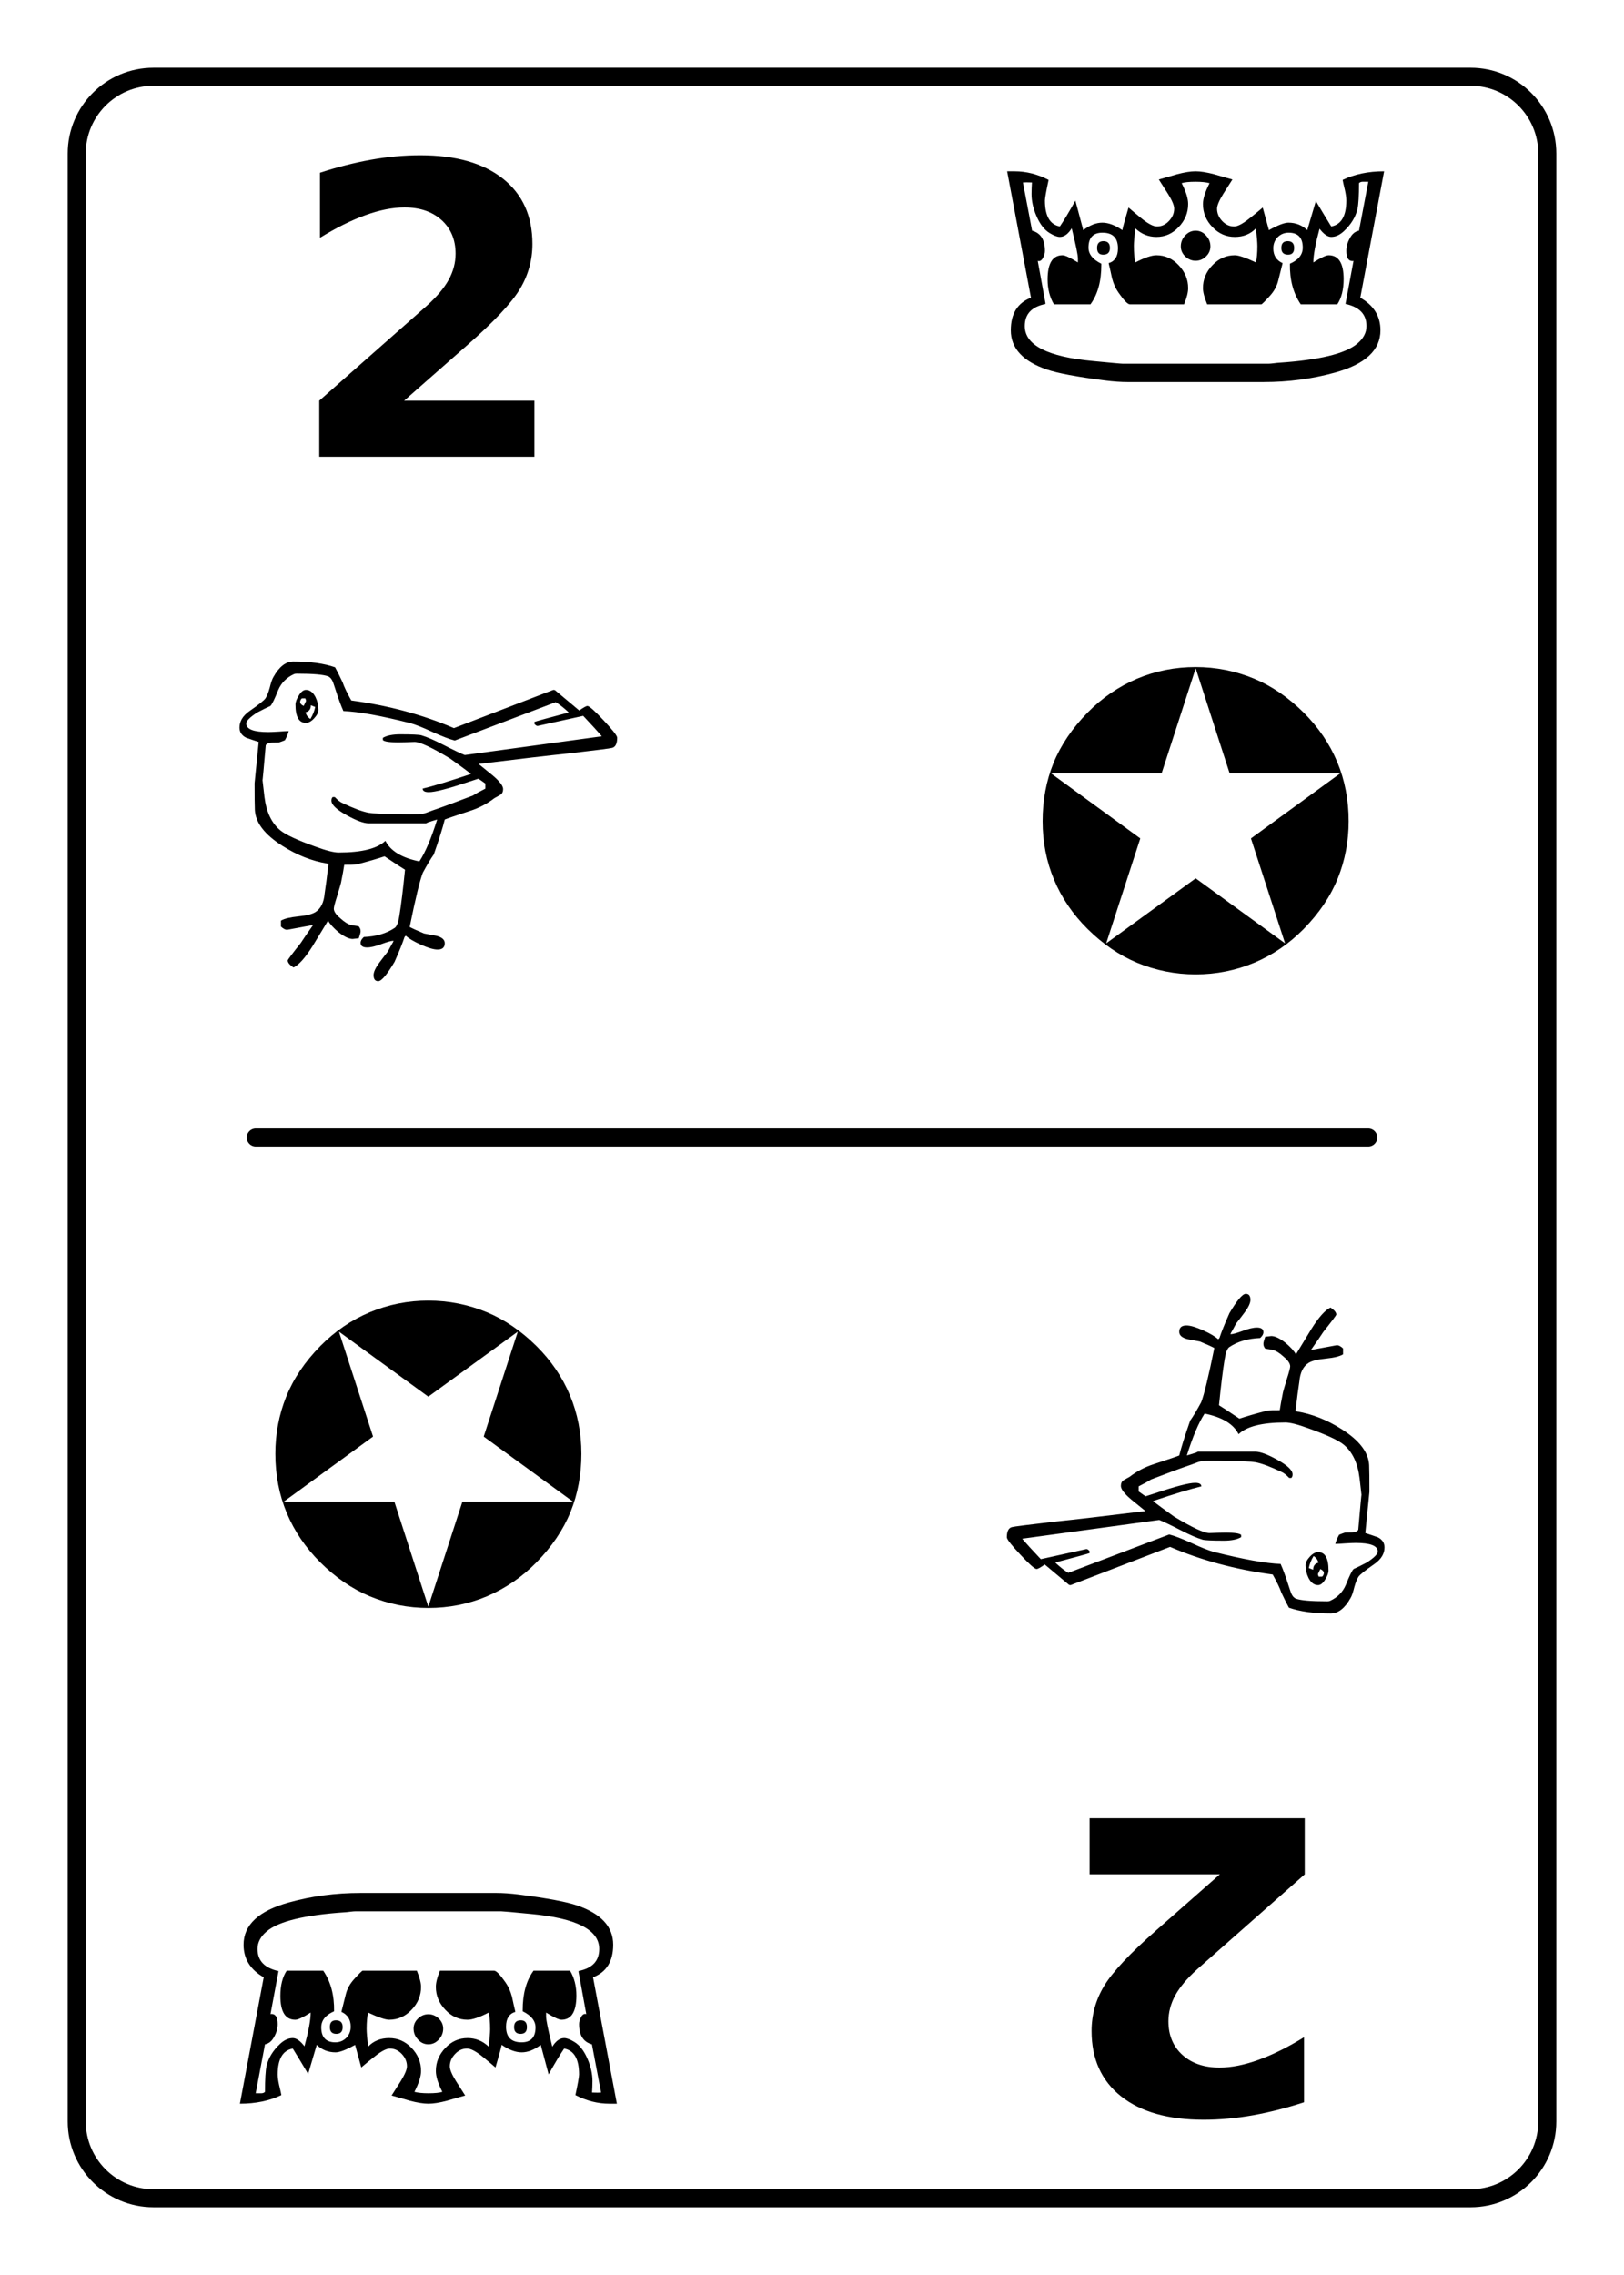 <?xml version="1.0" encoding="UTF-8"?>
<svg xmlns="http://www.w3.org/2000/svg" xmlns:xlink="http://www.w3.org/1999/xlink" width="180pt" height="252pt" viewBox="0 0 180 252" version="1.1">
<defs>
<g>
<symbol overflow="visible" id="glyph0-0">
<path style="stroke:none;" d="M 2.234 7.953 L 2.234 -31.734 L 24.734 -31.734 L 24.734 7.953 Z M 4.766 5.453 L 22.234 5.453 L 22.234 -29.203 L 4.766 -29.203 Z M 4.766 5.453 "/>
</symbol>
<symbol overflow="visible" id="glyph0-1">
<path style="stroke:none;" d="M 12.969 -6.219 L 27.406 -6.219 L 27.406 0 L 3.562 0 L 3.562 -6.219 L 15.531 -16.781 C 16.602 -17.75 17.395 -18.691 17.906 -19.609 C 18.414 -20.535 18.672 -21.5 18.672 -22.5 C 18.672 -24.039 18.156 -25.281 17.125 -26.219 C 16.094 -27.156 14.723 -27.625 13.016 -27.625 C 11.691 -27.625 10.242 -27.336 8.672 -26.766 C 7.109 -26.203 5.43 -25.367 3.641 -24.266 L 3.641 -31.469 C 5.547 -32.094 7.426 -32.57 9.281 -32.906 C 11.145 -33.238 12.973 -33.406 14.766 -33.406 C 18.691 -33.406 21.742 -32.539 23.922 -30.812 C 26.098 -29.082 27.188 -26.672 27.188 -23.578 C 27.188 -21.785 26.723 -20.117 25.797 -18.578 C 24.867 -17.035 22.926 -14.969 19.969 -12.375 Z M 12.969 -6.219 "/>
</symbol>
<symbol overflow="visible" id="glyph1-0">
<path style="stroke:none;" d="M 25.688 8.156 L 1.641 8.156 L 1.641 -33.938 L 25.688 -33.938 Z M 24.047 6.516 L 24.047 -32.297 L 3.281 -32.297 L 3.281 6.516 Z M 21.953 -21.281 C 21.953 -17.383 19.375 -14.395 14.219 -12.312 L 13.531 -6.891 L 11.359 -6.891 L 10.406 -13.969 C 14.938 -14.781 17.203 -16.945 17.203 -20.469 C 17.203 -24.332 13.27 -26.266 5.406 -26.266 L 6.109 -29.656 C 16.672 -29.656 21.953 -26.863 21.953 -21.281 Z M 15.828 0.359 C 15.828 1.422 15.492 2.285 14.828 2.953 C 14.16 3.629 13.289 3.969 12.219 3.969 C 11.32 3.969 10.594 3.656 10.031 3.031 C 9.469 2.414 9.188 1.648 9.188 0.734 C 9.188 -0.316 9.531 -1.164 10.219 -1.812 C 10.906 -2.469 11.781 -2.797 12.844 -2.797 C 13.75 -2.797 14.473 -2.5 15.016 -1.906 C 15.555 -1.312 15.828 -0.555 15.828 0.359 Z M 15.828 0.359 "/>
</symbol>
<symbol overflow="visible" id="glyph1-1">
<path style="stroke:none;" d="M 43.594 -25.094 L 40.953 -11.094 C 42.441 -10.25 43.188 -9.047 43.188 -7.484 C 43.188 -5.285 41.504 -3.723 38.141 -2.797 C 35.617 -2.098 32.988 -1.75 30.25 -1.75 L 15.156 -1.75 C 14.445 -1.75 13.625 -1.805 12.688 -1.922 C 9.539 -2.328 7.379 -2.734 6.203 -3.141 C 3.547 -4.055 2.219 -5.504 2.219 -7.484 C 2.219 -9.316 2.961 -10.52 4.453 -11.094 L 1.812 -25.094 L 2.641 -25.094 C 3.93 -25.094 5.188 -24.773 6.406 -24.141 C 6.133 -22.867 6 -22.109 6 -21.859 C 6 -20.148 6.551 -19.191 7.656 -18.984 C 8.113 -19.66 8.688 -20.613 9.375 -21.844 L 10.25 -18.578 C 10.977 -19.129 11.68 -19.406 12.359 -19.406 C 13.035 -19.406 13.773 -19.129 14.578 -18.578 C 14.703 -19.141 14.93 -19.973 15.266 -21.078 C 15.766 -20.648 16.266 -20.234 16.766 -19.828 C 17.473 -19.266 18.023 -18.984 18.422 -18.984 C 18.93 -18.984 19.375 -19.188 19.75 -19.594 C 20.133 -20 20.328 -20.453 20.328 -20.953 C 20.328 -21.316 20.098 -21.863 19.641 -22.594 C 19.305 -23.125 18.969 -23.656 18.625 -24.188 C 19.301 -24.375 19.973 -24.566 20.641 -24.766 C 21.461 -24.984 22.148 -25.094 22.703 -25.094 C 23.242 -25.094 23.93 -24.984 24.766 -24.766 C 25.43 -24.566 26.102 -24.375 26.781 -24.188 C 26.438 -23.656 26.098 -23.125 25.766 -22.594 C 25.305 -21.844 25.078 -21.297 25.078 -20.953 C 25.078 -20.453 25.266 -20 25.641 -19.594 C 26.023 -19.188 26.469 -18.984 26.969 -18.984 C 27.352 -18.984 27.898 -19.266 28.609 -19.828 C 29.129 -20.234 29.641 -20.648 30.141 -21.078 L 30.828 -18.578 C 31.816 -19.129 32.535 -19.406 32.984 -19.406 C 33.805 -19.406 34.504 -19.129 35.078 -18.578 C 35.285 -19.285 35.602 -20.359 36.031 -21.797 C 36.613 -20.816 37.18 -19.879 37.734 -18.984 C 38.848 -19.191 39.406 -20.148 39.406 -21.859 C 39.406 -22.172 39.352 -22.555 39.25 -23.016 C 39.102 -23.617 39.02 -23.992 39 -24.141 C 40.312 -24.773 41.844 -25.094 43.594 -25.094 Z M 41.844 -23.938 L 41.203 -23.938 C 41.047 -23.938 40.914 -23.883 40.812 -23.781 C 40.812 -22.383 40.754 -21.426 40.641 -20.906 C 40.422 -20.008 39.922 -19.195 39.141 -18.469 C 38.68 -18.039 38.211 -17.828 37.734 -17.828 C 37.336 -17.828 36.906 -18.129 36.438 -18.734 C 35.977 -17.035 35.75 -15.789 35.75 -15 C 36.594 -15.531 37.16 -15.797 37.453 -15.797 C 38.555 -15.797 39.109 -14.914 39.109 -13.156 C 39.109 -12 38.875 -11.066 38.406 -10.359 L 34.359 -10.359 C 33.523 -11.578 33.125 -13.078 33.156 -14.859 C 34.102 -15.273 34.578 -15.867 34.578 -16.641 C 34.578 -17.742 34.055 -18.297 33.016 -18.297 C 32.535 -18.297 32.129 -18.129 31.797 -17.797 C 31.473 -17.461 31.312 -17.051 31.312 -16.562 C 31.312 -15.781 31.656 -15.234 32.344 -14.922 C 32.188 -14.273 32.023 -13.629 31.859 -12.984 C 31.703 -12.348 31.375 -11.766 30.875 -11.234 C 30.344 -10.648 30.047 -10.359 29.984 -10.359 L 23.984 -10.359 C 23.672 -11.129 23.516 -11.727 23.516 -12.156 C 23.516 -13.113 23.863 -13.957 24.562 -14.688 C 25.258 -15.426 26.086 -15.797 27.047 -15.797 C 27.473 -15.797 28.254 -15.531 29.391 -15 C 29.492 -15.469 29.547 -16.07 29.547 -16.812 C 29.547 -17.176 29.492 -17.832 29.391 -18.781 C 28.785 -18.145 28.004 -17.828 27.047 -17.828 C 26.086 -17.828 25.258 -18.191 24.562 -18.922 C 23.863 -19.648 23.516 -20.5 23.516 -21.469 C 23.516 -22.051 23.758 -22.82 24.25 -23.781 C 23.883 -23.883 23.367 -23.938 22.703 -23.938 C 21.973 -23.938 21.457 -23.883 21.156 -23.781 C 21.633 -22.852 21.875 -22.082 21.875 -21.469 C 21.875 -20.5 21.523 -19.648 20.828 -18.922 C 20.141 -18.191 19.316 -17.828 18.359 -17.828 C 17.461 -17.828 16.68 -18.145 16.016 -18.781 C 15.91 -17.832 15.859 -17.191 15.859 -16.859 C 15.859 -16.078 15.91 -15.457 16.016 -15 C 17.047 -15.531 17.828 -15.797 18.359 -15.797 C 19.316 -15.797 20.141 -15.426 20.828 -14.688 C 21.523 -13.957 21.875 -13.113 21.875 -12.156 C 21.875 -11.688 21.723 -11.086 21.422 -10.359 L 15.422 -10.359 C 15.18 -10.359 14.758 -10.789 14.156 -11.656 C 13.844 -12.094 13.602 -12.625 13.438 -13.25 C 13.32 -13.812 13.195 -14.367 13.062 -14.922 C 13.75 -15.129 14.094 -15.676 14.094 -16.562 C 14.094 -17.719 13.52 -18.297 12.375 -18.297 C 11.344 -18.297 10.828 -17.742 10.828 -16.641 C 10.828 -15.922 11.301 -15.328 12.25 -14.859 L 12.25 -14.766 C 12.258 -12.941 11.859 -11.473 11.047 -10.359 L 7 -10.359 C 6.531 -11.148 6.297 -12.066 6.297 -13.109 C 6.297 -14.898 6.848 -15.797 7.953 -15.797 C 8.234 -15.797 8.801 -15.531 9.656 -15 L 9.656 -15.438 C 9.656 -15.832 9.426 -16.945 8.969 -18.781 C 8.57 -18.145 8.133 -17.828 7.656 -17.828 C 7.363 -17.828 6.988 -17.969 6.531 -18.25 C 5.938 -18.602 5.441 -19.242 5.047 -20.172 C 4.691 -21.004 4.516 -21.812 4.516 -22.594 C 4.516 -22.738 4.52 -22.953 4.531 -23.234 C 4.551 -23.516 4.562 -23.723 4.562 -23.859 C 4.039 -23.867 3.867 -23.875 4.047 -23.875 C 3.898 -23.875 3.738 -23.867 3.562 -23.859 L 4.578 -18.516 C 5.523 -18.266 6 -17.52 6 -16.281 C 6 -16.031 5.93 -15.781 5.797 -15.531 C 5.641 -15.219 5.441 -15.098 5.203 -15.172 C 5.773 -12.066 6.062 -10.5 6.062 -10.469 C 6.062 -10.426 6.051 -10.398 6.031 -10.391 C 4.52 -10.086 3.766 -9.273 3.766 -7.953 C 3.766 -5.836 6.289 -4.547 11.344 -4.078 C 13.363 -3.879 14.469 -3.781 14.656 -3.781 L 30.734 -3.781 C 30.891 -3.781 31.094 -3.797 31.344 -3.828 C 31.664 -3.867 31.867 -3.891 31.953 -3.891 C 36.398 -4.191 39.281 -4.891 40.594 -5.984 C 41.289 -6.555 41.641 -7.211 41.641 -7.953 C 41.641 -9.254 40.863 -10.07 39.312 -10.406 L 40.203 -15.172 C 40.148 -15.16 40.113 -15.156 40.094 -15.156 C 39.633 -15.156 39.406 -15.531 39.406 -16.281 C 39.406 -16.75 39.531 -17.207 39.781 -17.656 C 40.039 -18.156 40.383 -18.441 40.812 -18.516 Z M 33.625 -16.609 C 33.625 -16.109 33.398 -15.859 32.953 -15.859 C 32.453 -15.859 32.203 -16.109 32.203 -16.609 C 32.203 -17.109 32.438 -17.359 32.906 -17.359 C 33.383 -17.359 33.625 -17.109 33.625 -16.609 Z M 24.344 -16.781 C 24.344 -16.344 24.176 -15.969 23.844 -15.656 C 23.52 -15.344 23.141 -15.188 22.703 -15.188 C 22.273 -15.188 21.895 -15.344 21.562 -15.656 C 21.227 -15.977 21.062 -16.352 21.062 -16.781 C 21.062 -17.238 21.223 -17.641 21.547 -17.984 C 21.867 -18.336 22.254 -18.516 22.703 -18.516 C 23.16 -18.516 23.547 -18.336 23.859 -17.984 C 24.18 -17.641 24.344 -17.238 24.344 -16.781 Z M 13.203 -16.609 C 13.203 -16.109 12.953 -15.859 12.453 -15.859 C 12.004 -15.859 11.781 -16.109 11.781 -16.609 C 11.781 -17.109 12.016 -17.359 12.484 -17.359 C 12.961 -17.359 13.203 -17.109 13.203 -16.609 Z M 13.203 -16.609 "/>
</symbol>
<symbol overflow="visible" id="glyph1-2">
<path style="stroke:none;" d="M 43.672 -19.047 C 43.672 -18.398 43.488 -18.023 43.125 -17.922 C 42.906 -17.859 41.316 -17.656 38.359 -17.312 C 36.117 -17.082 32.77 -16.691 28.312 -16.141 C 28.844 -15.711 29.375 -15.281 29.906 -14.844 C 30.656 -14.207 31.031 -13.711 31.031 -13.359 C 31.031 -13.055 30.926 -12.844 30.719 -12.719 C 30.508 -12.594 30.297 -12.473 30.078 -12.359 C 29.266 -11.734 28.359 -11.258 27.359 -10.938 C 25.734 -10.406 24.801 -10.086 24.562 -9.984 C 24.344 -9.098 23.938 -7.805 23.344 -6.109 C 23.031 -5.68 22.625 -5.004 22.125 -4.078 C 21.801 -3.242 21.316 -1.242 20.672 1.922 C 21.004 2.098 21.535 2.336 22.266 2.641 C 22.734 2.723 23.195 2.812 23.656 2.906 C 24.258 3.062 24.562 3.332 24.562 3.719 C 24.562 4.188 24.297 4.422 23.766 4.422 C 23.336 4.422 22.727 4.242 21.938 3.891 C 21.145 3.535 20.586 3.207 20.266 2.906 C 20.191 2.914 20.133 2.969 20.094 3.062 C 19.895 3.676 19.531 4.582 19 5.781 C 18.156 7.207 17.551 7.922 17.188 7.922 C 16.844 7.922 16.672 7.695 16.672 7.25 C 16.672 6.914 16.879 6.461 17.297 5.891 C 17.617 5.461 17.941 5.039 18.266 4.625 C 18.398 4.363 18.609 3.984 18.891 3.484 L 18.844 3.453 C 18.633 3.453 18.203 3.57 17.547 3.812 C 16.891 4.062 16.359 4.188 15.953 4.188 C 15.473 4.188 15.234 4.016 15.234 3.672 C 15.234 3.461 15.352 3.25 15.594 3.031 C 16.945 2.977 18.082 2.645 19 2.031 C 19.238 1.883 19.414 1.43 19.531 0.672 C 19.727 -0.523 19.938 -2.223 20.156 -4.422 C 19.938 -4.547 19.18 -5.039 17.891 -5.906 C 17.148 -5.656 16.109 -5.352 14.766 -5 C 14.586 -4.977 14.141 -4.969 13.422 -4.969 C 13.359 -4.52 13.238 -3.859 13.062 -2.984 C 13.051 -2.91 12.906 -2.41 12.625 -1.484 C 12.383 -0.734 12.266 -0.273 12.266 -0.109 C 12.266 0.203 12.508 0.562 13 0.969 C 13.445 1.375 13.836 1.617 14.172 1.703 C 14.234 1.723 14.516 1.77 15.016 1.844 C 15.16 2 15.234 2.18 15.234 2.391 C 15.234 2.535 15.164 2.797 15.031 3.172 C 14.551 3.223 14.332 3.25 14.375 3.25 C 13.957 3.25 13.441 3.008 12.828 2.531 C 12.266 2.07 11.863 1.633 11.625 1.219 C 11.051 2.164 10.477 3.109 9.906 4.047 C 9.094 5.336 8.391 6.125 7.797 6.406 C 7.367 6.125 7.156 5.863 7.156 5.625 C 7.156 5.551 7.633 4.91 8.594 3.703 C 8.883 3.254 9.344 2.586 9.969 1.703 C 8.051 2.055 7.094 2.234 7.094 2.234 C 6.883 2.234 6.656 2.113 6.406 1.875 L 6.406 1.219 C 6.77 1 7.406 0.844 8.312 0.75 C 9.219 0.664 9.859 0.504 10.234 0.266 C 10.828 -0.117 11.164 -0.805 11.25 -1.797 C 11.363 -2.516 11.504 -3.594 11.672 -5.031 L 11.516 -5.109 C 9.828 -5.391 8.18 -6.039 6.578 -7.062 C 4.609 -8.301 3.586 -9.629 3.516 -11.047 C 3.492 -11.598 3.484 -12.582 3.484 -14 C 3.484 -14.008 3.633 -15.535 3.938 -18.578 C 3.477 -18.723 3.016 -18.879 2.547 -19.047 C 2.055 -19.297 1.812 -19.672 1.812 -20.172 C 1.812 -20.867 2.18 -21.477 2.922 -22 C 3.941 -22.707 4.531 -23.176 4.688 -23.406 C 4.852 -23.645 5.008 -24.031 5.156 -24.562 C 5.301 -25.156 5.441 -25.562 5.578 -25.781 C 6.211 -26.914 6.945 -27.484 7.781 -27.484 C 9.656 -27.484 11.195 -27.27 12.406 -26.844 C 12.613 -26.477 12.895 -25.914 13.25 -25.156 C 13.406 -24.688 13.723 -24.023 14.203 -23.172 C 18.328 -22.617 22.117 -21.598 25.578 -20.109 L 36.594 -24.344 C 36.676 -24.344 36.738 -24.332 36.781 -24.312 C 37.113 -24.031 38.008 -23.281 39.469 -22.062 C 39.938 -22.395 40.238 -22.562 40.375 -22.562 C 40.582 -22.562 41.18 -22.031 42.172 -20.969 C 43.172 -19.906 43.672 -19.266 43.672 -19.047 Z M 41.969 -19.203 C 41.531 -19.723 40.844 -20.477 39.906 -21.469 L 34.891 -20.359 C 34.785 -20.328 34.656 -20.398 34.5 -20.578 L 34.5 -20.797 C 34.758 -20.891 36.031 -21.238 38.312 -21.844 C 37.738 -22.375 37.254 -22.754 36.859 -22.984 L 25.672 -18.734 C 25.098 -18.879 24.27 -19.195 23.188 -19.688 C 22.113 -20.188 21.285 -20.516 20.703 -20.672 C 17.441 -21.492 14.984 -21.938 13.328 -22 C 13.066 -22.57 12.742 -23.457 12.359 -24.656 C 12.254 -24.988 12.172 -25.219 12.109 -25.344 C 11.984 -25.602 11.82 -25.77 11.625 -25.844 C 11.125 -26.039 9.969 -26.141 8.156 -26.141 C 8.031 -26.141 7.93 -26.125 7.859 -26.094 C 7.035 -25.719 6.453 -25.133 6.109 -24.344 C 5.703 -23.32 5.41 -22.727 5.234 -22.562 C 4.898 -22.414 4.414 -22.176 3.781 -21.844 C 2.969 -21.32 2.562 -20.914 2.562 -20.625 C 2.562 -19.988 3.375 -19.672 5 -19.672 C 5.25 -19.672 5.629 -19.688 6.141 -19.719 C 6.648 -19.758 7.023 -19.781 7.266 -19.781 C 7.191 -19.477 7.051 -19.141 6.844 -18.766 C 6.695 -18.703 6.473 -18.617 6.172 -18.516 C 5.91 -18.504 5.645 -18.5 5.375 -18.5 C 5.02 -18.477 4.801 -18.379 4.719 -18.203 C 4.477 -15.398 4.359 -14.125 4.359 -14.375 C 4.359 -14.344 4.43 -13.711 4.578 -12.484 C 4.785 -10.805 5.379 -9.566 6.359 -8.766 C 6.961 -8.285 8.234 -7.695 10.172 -7 C 11.391 -6.551 12.266 -6.328 12.797 -6.328 C 15.359 -6.328 17.086 -6.758 17.984 -7.625 C 18.547 -6.5 19.801 -5.738 21.75 -5.344 C 22.426 -6.383 23.082 -7.93 23.719 -9.984 C 22.758 -9.703 22.375 -9.562 22.562 -9.562 L 16.125 -9.562 C 15.594 -9.562 14.797 -9.852 13.734 -10.438 C 12.578 -11.07 12 -11.617 12 -12.078 C 12 -12.266 12.047 -12.395 12.141 -12.469 L 12.375 -12.469 C 12.707 -12.125 12.988 -11.906 13.219 -11.812 C 14.445 -11.227 15.41 -10.867 16.109 -10.734 C 16.66 -10.641 17.672 -10.594 19.141 -10.594 C 19.328 -10.594 19.602 -10.582 19.969 -10.562 C 20.332 -10.551 20.609 -10.547 20.797 -10.547 C 21.391 -10.547 21.816 -10.566 22.078 -10.609 C 22.273 -10.641 22.645 -10.766 23.188 -10.984 C 24.207 -11.328 25.707 -11.879 27.688 -12.641 C 27.977 -12.836 28.438 -13.094 29.062 -13.406 L 29.062 -13.969 C 28.582 -14.32 28.316 -14.5 28.266 -14.5 C 27.953 -14.406 27.598 -14.289 27.203 -14.156 C 24.941 -13.395 23.473 -13.016 22.797 -13.016 C 22.348 -13.016 22.117 -13.145 22.109 -13.406 C 23.316 -13.695 25.102 -14.238 27.469 -15.031 C 26.957 -15.438 26.18 -16.008 25.141 -16.75 C 23.117 -17.969 21.812 -18.578 21.219 -18.578 C 21.008 -18.578 20.703 -18.566 20.297 -18.547 C 19.891 -18.535 19.582 -18.531 19.375 -18.531 C 18.438 -18.531 17.879 -18.613 17.703 -18.781 L 17.703 -19.031 C 18.141 -19.289 18.781 -19.422 19.625 -19.422 C 20.945 -19.422 21.727 -19.383 21.969 -19.312 C 22.602 -19.125 23.41 -18.773 24.391 -18.266 C 25.578 -17.66 26.375 -17.281 26.781 -17.125 Z M 10.562 -22.141 C 10.562 -21.848 10.398 -21.531 10.078 -21.188 C 9.766 -20.852 9.461 -20.688 9.172 -20.688 C 8.398 -20.688 8.016 -21.363 8.016 -22.719 C 8.016 -23 8.141 -23.336 8.391 -23.734 C 8.641 -24.141 8.898 -24.344 9.172 -24.344 C 9.609 -24.344 9.961 -24.078 10.234 -23.547 C 10.453 -23.098 10.562 -22.629 10.562 -22.141 Z M 9.188 -23.125 C 9.188 -23.188 9.172 -23.242 9.141 -23.297 C 9.117 -23.359 9.109 -23.395 9.109 -23.406 L 8.719 -23.406 C 8.594 -23.289 8.531 -23.148 8.531 -22.984 C 8.531 -22.836 8.66 -22.695 8.922 -22.562 C 9.098 -22.914 9.188 -23.102 9.188 -23.125 Z M 10.203 -22.453 C 10.086 -22.504 9.926 -22.566 9.719 -22.641 C 9.719 -22.211 9.52 -21.953 9.125 -21.859 C 9.219 -21.535 9.398 -21.289 9.672 -21.125 C 9.93 -21.551 10.109 -21.992 10.203 -22.453 Z M 10.203 -22.453 "/>
</symbol>
<symbol overflow="visible" id="glyph2-0">
<path style="stroke:none;" d="M 2.234 7.953 L 2.234 -31.734 L 24.734 -31.734 L 24.734 7.953 Z M 4.766 5.453 L 22.234 5.453 L 22.234 -29.203 L 4.766 -29.203 Z M 4.766 5.453 "/>
</symbol>
<symbol overflow="visible" id="glyph2-1">
<path style="stroke:none;" d="M 18.859 -33.266 L 15.078 -21.625 L 2.828 -21.625 L 12.719 -14.422 L 8.938 -2.797 L 18.859 -10 L 28.766 -2.797 L 24.984 -14.422 L 34.875 -21.625 L 22.625 -21.625 Z M 18.859 -33.406 C 21.109 -33.406 23.273 -32.973 25.359 -32.109 C 27.316 -31.285 29.141 -30.035 30.828 -28.359 C 32.461 -26.734 33.703 -24.91 34.547 -22.891 C 35.391 -20.867 35.812 -18.68 35.812 -16.328 C 35.812 -14.098 35.41 -11.988 34.609 -10 C 33.805 -8.008 32.547 -6.141 30.828 -4.391 C 29.211 -2.754 27.391 -1.508 25.359 -0.656 C 23.297 0.207 21.129 0.641 18.859 0.641 C 16.598 0.641 14.426 0.207 12.344 -0.656 C 10.383 -1.477 8.562 -2.723 6.875 -4.391 C 5.238 -6.016 4 -7.836 3.156 -9.859 C 2.312 -11.879 1.891 -14.035 1.891 -16.328 C 1.891 -18.629 2.289 -20.773 3.094 -22.766 C 3.906 -24.754 5.164 -26.617 6.875 -28.359 C 8.457 -29.973 10.281 -31.223 12.344 -32.109 C 14.395 -32.973 16.566 -33.406 18.859 -33.406 Z M 18.859 -33.406 "/>
</symbol>
<symbol overflow="visible" id="glyph3-0">
<path style="stroke:none;" d="M -2.234 -7.953 L -2.234 31.734 L -24.734 31.734 L -24.734 -7.953 Z M -4.766 -5.453 L -22.234 -5.453 L -22.234 29.203 L -4.766 29.203 Z M -4.766 -5.453 "/>
</symbol>
<symbol overflow="visible" id="glyph3-1">
<path style="stroke:none;" d="M -12.969 6.219 L -27.406 6.219 L -27.406 0 L -3.562 0 L -3.562 6.219 L -15.531 16.781 C -16.602 17.75 -17.395 18.691 -17.906 19.609 C -18.414 20.535 -18.672 21.5 -18.672 22.5 C -18.672 24.039 -18.156 25.281 -17.125 26.219 C -16.094 27.156 -14.723 27.625 -13.016 27.625 C -11.691 27.625 -10.242 27.336 -8.672 26.766 C -7.109 26.203 -5.43 25.367 -3.641 24.266 L -3.641 31.469 C -5.547 32.094 -7.426 32.57 -9.281 32.906 C -11.145 33.238 -12.973 33.406 -14.766 33.406 C -18.691 33.406 -21.742 32.539 -23.922 30.812 C -26.098 29.082 -27.188 26.672 -27.188 23.578 C -27.188 21.785 -26.723 20.117 -25.797 18.578 C -24.867 17.035 -22.926 14.969 -19.969 12.375 Z M -12.969 6.219 "/>
</symbol>
<symbol overflow="visible" id="glyph4-0">
<path style="stroke:none;" d="M -25.688 -8.156 L -1.641 -8.156 L -1.641 33.938 L -25.688 33.938 Z M -24.047 -6.516 L -24.047 32.297 L -3.281 32.297 L -3.281 -6.516 Z M -21.953 21.281 C -21.953 17.383 -19.375 14.395 -14.219 12.312 L -13.531 6.891 L -11.359 6.891 L -10.406 13.969 C -14.938 14.781 -17.203 16.945 -17.203 20.469 C -17.203 24.332 -13.27 26.266 -5.406 26.266 L -6.109 29.656 C -16.672 29.656 -21.953 26.863 -21.953 21.281 Z M -15.828 -0.359 C -15.828 -1.422 -15.492 -2.285 -14.828 -2.953 C -14.16 -3.629 -13.289 -3.969 -12.219 -3.969 C -11.32 -3.969 -10.594 -3.656 -10.031 -3.031 C -9.469 -2.414 -9.188 -1.648 -9.188 -0.734 C -9.188 0.316 -9.531 1.164 -10.219 1.812 C -10.906 2.469 -11.781 2.797 -12.844 2.797 C -13.75 2.797 -14.473 2.5 -15.016 1.906 C -15.555 1.312 -15.828 0.555 -15.828 -0.359 Z M -15.828 -0.359 "/>
</symbol>
<symbol overflow="visible" id="glyph4-1">
<path style="stroke:none;" d="M -43.594 25.094 L -40.953 11.094 C -42.441 10.25 -43.188 9.047 -43.188 7.484 C -43.188 5.285 -41.504 3.723 -38.141 2.797 C -35.617 2.098 -32.988 1.75 -30.25 1.75 L -15.156 1.75 C -14.445 1.75 -13.625 1.805 -12.688 1.922 C -9.539 2.328 -7.379 2.734 -6.203 3.141 C -3.547 4.055 -2.219 5.504 -2.219 7.484 C -2.219 9.316 -2.961 10.52 -4.453 11.094 L -1.812 25.094 L -2.641 25.094 C -3.93 25.094 -5.188 24.773 -6.406 24.141 C -6.133 22.867 -6 22.109 -6 21.859 C -6 20.148 -6.551 19.191 -7.656 18.984 C -8.113 19.66 -8.688 20.613 -9.375 21.844 L -10.25 18.578 C -10.977 19.129 -11.68 19.406 -12.359 19.406 C -13.035 19.406 -13.773 19.129 -14.578 18.578 C -14.703 19.141 -14.93 19.973 -15.266 21.078 C -15.766 20.648 -16.266 20.234 -16.766 19.828 C -17.473 19.266 -18.023 18.984 -18.422 18.984 C -18.93 18.984 -19.375 19.188 -19.75 19.594 C -20.133 20 -20.328 20.453 -20.328 20.953 C -20.328 21.316 -20.098 21.863 -19.641 22.594 C -19.305 23.125 -18.969 23.656 -18.625 24.188 C -19.301 24.375 -19.973 24.566 -20.641 24.766 C -21.461 24.984 -22.148 25.094 -22.703 25.094 C -23.242 25.094 -23.93 24.984 -24.766 24.766 C -25.43 24.566 -26.102 24.375 -26.781 24.188 C -26.438 23.656 -26.098 23.125 -25.766 22.594 C -25.305 21.844 -25.078 21.297 -25.078 20.953 C -25.078 20.453 -25.266 20 -25.641 19.594 C -26.023 19.188 -26.469 18.984 -26.969 18.984 C -27.352 18.984 -27.898 19.266 -28.609 19.828 C -29.129 20.234 -29.641 20.648 -30.141 21.078 L -30.828 18.578 C -31.816 19.129 -32.535 19.406 -32.984 19.406 C -33.805 19.406 -34.504 19.129 -35.078 18.578 C -35.285 19.285 -35.602 20.359 -36.031 21.797 C -36.613 20.816 -37.18 19.879 -37.734 18.984 C -38.848 19.191 -39.406 20.148 -39.406 21.859 C -39.406 22.172 -39.352 22.555 -39.25 23.016 C -39.102 23.617 -39.02 23.992 -39 24.141 C -40.312 24.773 -41.844 25.094 -43.594 25.094 Z M -41.844 23.938 L -41.203 23.938 C -41.047 23.938 -40.914 23.883 -40.812 23.781 C -40.812 22.383 -40.754 21.426 -40.641 20.906 C -40.422 20.008 -39.922 19.195 -39.141 18.469 C -38.68 18.039 -38.211 17.828 -37.734 17.828 C -37.336 17.828 -36.906 18.129 -36.438 18.734 C -35.977 17.035 -35.75 15.789 -35.75 15 C -36.594 15.531 -37.16 15.797 -37.453 15.797 C -38.555 15.797 -39.109 14.914 -39.109 13.156 C -39.109 12 -38.875 11.066 -38.406 10.359 L -34.359 10.359 C -33.523 11.578 -33.125 13.078 -33.156 14.859 C -34.102 15.273 -34.578 15.867 -34.578 16.641 C -34.578 17.742 -34.055 18.297 -33.016 18.297 C -32.535 18.297 -32.129 18.129 -31.797 17.797 C -31.473 17.461 -31.312 17.051 -31.312 16.562 C -31.312 15.781 -31.656 15.234 -32.344 14.922 C -32.188 14.273 -32.023 13.629 -31.859 12.984 C -31.703 12.348 -31.375 11.766 -30.875 11.234 C -30.344 10.648 -30.047 10.359 -29.984 10.359 L -23.984 10.359 C -23.672 11.129 -23.516 11.727 -23.516 12.156 C -23.516 13.113 -23.863 13.957 -24.562 14.688 C -25.258 15.426 -26.086 15.797 -27.047 15.797 C -27.473 15.797 -28.254 15.531 -29.391 15 C -29.492 15.469 -29.547 16.07 -29.547 16.812 C -29.547 17.176 -29.492 17.832 -29.391 18.781 C -28.785 18.145 -28.004 17.828 -27.047 17.828 C -26.086 17.828 -25.258 18.191 -24.562 18.922 C -23.863 19.648 -23.516 20.5 -23.516 21.469 C -23.516 22.051 -23.758 22.82 -24.25 23.781 C -23.883 23.883 -23.367 23.938 -22.703 23.938 C -21.973 23.938 -21.457 23.883 -21.156 23.781 C -21.633 22.852 -21.875 22.082 -21.875 21.469 C -21.875 20.5 -21.523 19.648 -20.828 18.922 C -20.141 18.191 -19.316 17.828 -18.359 17.828 C -17.461 17.828 -16.68 18.145 -16.016 18.781 C -15.91 17.832 -15.859 17.191 -15.859 16.859 C -15.859 16.078 -15.91 15.457 -16.016 15 C -17.047 15.531 -17.828 15.797 -18.359 15.797 C -19.316 15.797 -20.141 15.426 -20.828 14.688 C -21.523 13.957 -21.875 13.113 -21.875 12.156 C -21.875 11.688 -21.723 11.086 -21.422 10.359 L -15.422 10.359 C -15.18 10.359 -14.758 10.789 -14.156 11.656 C -13.844 12.094 -13.602 12.625 -13.438 13.25 C -13.32 13.812 -13.195 14.367 -13.062 14.922 C -13.75 15.129 -14.094 15.676 -14.094 16.562 C -14.094 17.719 -13.52 18.297 -12.375 18.297 C -11.344 18.297 -10.828 17.742 -10.828 16.641 C -10.828 15.922 -11.301 15.328 -12.25 14.859 L -12.25 14.766 C -12.258 12.941 -11.859 11.473 -11.047 10.359 L -7 10.359 C -6.531 11.148 -6.297 12.066 -6.297 13.109 C -6.297 14.898 -6.848 15.797 -7.953 15.797 C -8.234 15.797 -8.801 15.531 -9.656 15 L -9.656 15.438 C -9.656 15.832 -9.426 16.945 -8.969 18.781 C -8.57 18.145 -8.133 17.828 -7.656 17.828 C -7.363 17.828 -6.988 17.969 -6.531 18.25 C -5.938 18.602 -5.441 19.242 -5.047 20.172 C -4.691 21.004 -4.516 21.812 -4.516 22.594 C -4.516 22.738 -4.52 22.953 -4.531 23.234 C -4.551 23.516 -4.562 23.723 -4.562 23.859 C -4.039 23.867 -3.867 23.875 -4.047 23.875 C -3.898 23.875 -3.738 23.867 -3.562 23.859 L -4.578 18.516 C -5.523 18.266 -6 17.52 -6 16.281 C -6 16.031 -5.93 15.781 -5.797 15.531 C -5.641 15.219 -5.441 15.098 -5.203 15.172 C -5.773 12.066 -6.062 10.5 -6.062 10.469 C -6.062 10.426 -6.051 10.398 -6.031 10.391 C -4.52 10.086 -3.766 9.273 -3.766 7.953 C -3.766 5.836 -6.289 4.547 -11.344 4.078 C -13.363 3.879 -14.469 3.781 -14.656 3.781 L -30.734 3.781 C -30.891 3.781 -31.094 3.797 -31.344 3.828 C -31.664 3.867 -31.867 3.891 -31.953 3.891 C -36.398 4.191 -39.281 4.891 -40.594 5.984 C -41.289 6.555 -41.641 7.211 -41.641 7.953 C -41.641 9.254 -40.863 10.07 -39.312 10.406 L -40.203 15.172 C -40.148 15.16 -40.113 15.156 -40.094 15.156 C -39.633 15.156 -39.406 15.531 -39.406 16.281 C -39.406 16.75 -39.531 17.207 -39.781 17.656 C -40.039 18.156 -40.383 18.441 -40.812 18.516 Z M -33.625 16.609 C -33.625 16.109 -33.398 15.859 -32.953 15.859 C -32.453 15.859 -32.203 16.109 -32.203 16.609 C -32.203 17.109 -32.438 17.359 -32.906 17.359 C -33.383 17.359 -33.625 17.109 -33.625 16.609 Z M -24.344 16.781 C -24.344 16.344 -24.176 15.969 -23.844 15.656 C -23.52 15.344 -23.141 15.188 -22.703 15.188 C -22.273 15.188 -21.895 15.344 -21.562 15.656 C -21.227 15.977 -21.062 16.352 -21.062 16.781 C -21.062 17.238 -21.223 17.641 -21.547 17.984 C -21.867 18.336 -22.254 18.516 -22.703 18.516 C -23.16 18.516 -23.547 18.336 -23.859 17.984 C -24.18 17.641 -24.344 17.238 -24.344 16.781 Z M -13.203 16.609 C -13.203 16.109 -12.953 15.859 -12.453 15.859 C -12.004 15.859 -11.781 16.109 -11.781 16.609 C -11.781 17.109 -12.016 17.359 -12.484 17.359 C -12.961 17.359 -13.203 17.109 -13.203 16.609 Z M -13.203 16.609 "/>
</symbol>
<symbol overflow="visible" id="glyph4-2">
<path style="stroke:none;" d="M -43.672 19.047 C -43.672 18.398 -43.488 18.023 -43.125 17.922 C -42.906 17.859 -41.316 17.656 -38.359 17.312 C -36.117 17.082 -32.77 16.691 -28.312 16.141 C -28.844 15.711 -29.375 15.281 -29.906 14.844 C -30.656 14.207 -31.031 13.711 -31.031 13.359 C -31.031 13.055 -30.926 12.844 -30.719 12.719 C -30.508 12.594 -30.297 12.473 -30.078 12.359 C -29.266 11.734 -28.359 11.258 -27.359 10.938 C -25.734 10.406 -24.801 10.086 -24.562 9.984 C -24.344 9.098 -23.938 7.805 -23.344 6.109 C -23.031 5.68 -22.625 5.004 -22.125 4.078 C -21.801 3.242 -21.316 1.242 -20.672 -1.922 C -21.004 -2.098 -21.535 -2.336 -22.266 -2.641 C -22.734 -2.723 -23.195 -2.812 -23.656 -2.906 C -24.258 -3.062 -24.562 -3.332 -24.562 -3.719 C -24.562 -4.188 -24.297 -4.422 -23.766 -4.422 C -23.336 -4.422 -22.727 -4.242 -21.938 -3.891 C -21.145 -3.535 -20.586 -3.207 -20.266 -2.906 C -20.191 -2.914 -20.133 -2.969 -20.094 -3.062 C -19.895 -3.676 -19.531 -4.582 -19 -5.781 C -18.156 -7.207 -17.551 -7.922 -17.188 -7.922 C -16.844 -7.922 -16.672 -7.695 -16.672 -7.25 C -16.672 -6.914 -16.879 -6.461 -17.297 -5.891 C -17.617 -5.461 -17.941 -5.039 -18.266 -4.625 C -18.398 -4.363 -18.609 -3.984 -18.891 -3.484 L -18.844 -3.453 C -18.633 -3.453 -18.203 -3.57 -17.547 -3.812 C -16.891 -4.062 -16.359 -4.188 -15.953 -4.188 C -15.473 -4.188 -15.234 -4.016 -15.234 -3.672 C -15.234 -3.461 -15.352 -3.25 -15.594 -3.031 C -16.945 -2.977 -18.082 -2.645 -19 -2.031 C -19.238 -1.883 -19.414 -1.43 -19.531 -0.672 C -19.727 0.523 -19.938 2.223 -20.156 4.422 C -19.938 4.547 -19.18 5.039 -17.891 5.906 C -17.148 5.656 -16.109 5.352 -14.766 5 C -14.586 4.977 -14.141 4.969 -13.422 4.969 C -13.359 4.52 -13.238 3.859 -13.062 2.984 C -13.051 2.91 -12.906 2.41 -12.625 1.484 C -12.383 0.734 -12.266 0.273 -12.266 0.109 C -12.266 -0.203 -12.508 -0.562 -13 -0.969 C -13.445 -1.375 -13.836 -1.617 -14.172 -1.703 C -14.234 -1.723 -14.516 -1.77 -15.016 -1.844 C -15.16 -2 -15.234 -2.18 -15.234 -2.391 C -15.234 -2.535 -15.164 -2.797 -15.031 -3.172 C -14.551 -3.223 -14.332 -3.25 -14.375 -3.25 C -13.957 -3.25 -13.441 -3.008 -12.828 -2.531 C -12.266 -2.07 -11.863 -1.633 -11.625 -1.219 C -11.051 -2.164 -10.477 -3.109 -9.906 -4.047 C -9.094 -5.336 -8.391 -6.125 -7.797 -6.406 C -7.367 -6.125 -7.156 -5.863 -7.156 -5.625 C -7.156 -5.551 -7.633 -4.91 -8.594 -3.703 C -8.883 -3.254 -9.344 -2.586 -9.969 -1.703 C -8.051 -2.055 -7.094 -2.234 -7.094 -2.234 C -6.883 -2.234 -6.656 -2.113 -6.406 -1.875 L -6.406 -1.219 C -6.77 -1 -7.406 -0.844 -8.312 -0.75 C -9.219 -0.664 -9.859 -0.504 -10.234 -0.266 C -10.828 0.117 -11.164 0.805 -11.25 1.797 C -11.363 2.516 -11.504 3.594 -11.672 5.031 L -11.516 5.109 C -9.828 5.391 -8.18 6.039 -6.578 7.062 C -4.609 8.301 -3.586 9.629 -3.516 11.047 C -3.492 11.598 -3.484 12.582 -3.484 14 C -3.484 14.008 -3.633 15.535 -3.938 18.578 C -3.477 18.723 -3.016 18.879 -2.547 19.047 C -2.055 19.297 -1.812 19.672 -1.812 20.172 C -1.812 20.867 -2.18 21.477 -2.922 22 C -3.941 22.707 -4.531 23.176 -4.688 23.406 C -4.852 23.645 -5.008 24.031 -5.156 24.562 C -5.301 25.156 -5.441 25.562 -5.578 25.781 C -6.211 26.914 -6.945 27.484 -7.781 27.484 C -9.656 27.484 -11.195 27.27 -12.406 26.844 C -12.613 26.477 -12.895 25.914 -13.25 25.156 C -13.406 24.688 -13.723 24.023 -14.203 23.172 C -18.328 22.617 -22.117 21.598 -25.578 20.109 L -36.594 24.344 C -36.676 24.344 -36.738 24.332 -36.781 24.312 C -37.113 24.031 -38.008 23.281 -39.469 22.062 C -39.938 22.395 -40.238 22.562 -40.375 22.562 C -40.582 22.562 -41.18 22.031 -42.172 20.969 C -43.172 19.906 -43.672 19.266 -43.672 19.047 Z M -41.969 19.203 C -41.531 19.723 -40.844 20.477 -39.906 21.469 L -34.891 20.359 C -34.785 20.328 -34.656 20.398 -34.5 20.578 L -34.5 20.797 C -34.758 20.891 -36.031 21.238 -38.312 21.844 C -37.738 22.375 -37.254 22.754 -36.859 22.984 L -25.672 18.734 C -25.098 18.879 -24.27 19.195 -23.188 19.688 C -22.113 20.188 -21.285 20.516 -20.703 20.672 C -17.441 21.492 -14.984 21.938 -13.328 22 C -13.066 22.57 -12.742 23.457 -12.359 24.656 C -12.254 24.988 -12.172 25.219 -12.109 25.344 C -11.984 25.602 -11.82 25.77 -11.625 25.844 C -11.125 26.039 -9.969 26.141 -8.156 26.141 C -8.031 26.141 -7.93 26.125 -7.859 26.094 C -7.035 25.719 -6.453 25.133 -6.109 24.344 C -5.703 23.32 -5.41 22.727 -5.234 22.562 C -4.898 22.414 -4.414 22.176 -3.781 21.844 C -2.969 21.32 -2.562 20.914 -2.562 20.625 C -2.562 19.988 -3.375 19.672 -5 19.672 C -5.25 19.672 -5.629 19.688 -6.141 19.719 C -6.648 19.758 -7.023 19.781 -7.266 19.781 C -7.191 19.477 -7.051 19.141 -6.844 18.766 C -6.695 18.703 -6.473 18.617 -6.172 18.516 C -5.91 18.504 -5.645 18.5 -5.375 18.5 C -5.02 18.477 -4.801 18.379 -4.719 18.203 C -4.477 15.398 -4.359 14.125 -4.359 14.375 C -4.359 14.344 -4.43 13.711 -4.578 12.484 C -4.785 10.805 -5.379 9.566 -6.359 8.766 C -6.961 8.285 -8.234 7.695 -10.172 7 C -11.391 6.551 -12.266 6.328 -12.797 6.328 C -15.359 6.328 -17.086 6.758 -17.984 7.625 C -18.547 6.5 -19.801 5.738 -21.75 5.344 C -22.426 6.383 -23.082 7.93 -23.719 9.984 C -22.758 9.703 -22.375 9.562 -22.562 9.562 L -16.125 9.562 C -15.594 9.562 -14.797 9.852 -13.734 10.438 C -12.578 11.07 -12 11.617 -12 12.078 C -12 12.266 -12.047 12.395 -12.141 12.469 L -12.375 12.469 C -12.707 12.125 -12.988 11.906 -13.219 11.812 C -14.445 11.227 -15.41 10.867 -16.109 10.734 C -16.66 10.641 -17.672 10.594 -19.141 10.594 C -19.328 10.594 -19.602 10.582 -19.969 10.562 C -20.332 10.551 -20.609 10.547 -20.797 10.547 C -21.391 10.547 -21.816 10.566 -22.078 10.609 C -22.273 10.641 -22.645 10.766 -23.188 10.984 C -24.207 11.328 -25.707 11.879 -27.688 12.641 C -27.977 12.836 -28.438 13.094 -29.062 13.406 L -29.062 13.969 C -28.582 14.32 -28.316 14.5 -28.266 14.5 C -27.953 14.406 -27.598 14.289 -27.203 14.156 C -24.941 13.395 -23.473 13.016 -22.797 13.016 C -22.348 13.016 -22.117 13.145 -22.109 13.406 C -23.316 13.695 -25.102 14.238 -27.469 15.031 C -26.957 15.438 -26.18 16.008 -25.141 16.75 C -23.117 17.969 -21.812 18.578 -21.219 18.578 C -21.008 18.578 -20.703 18.566 -20.297 18.547 C -19.891 18.535 -19.582 18.531 -19.375 18.531 C -18.438 18.531 -17.879 18.613 -17.703 18.781 L -17.703 19.031 C -18.141 19.289 -18.781 19.422 -19.625 19.422 C -20.945 19.422 -21.727 19.383 -21.969 19.312 C -22.602 19.125 -23.41 18.773 -24.391 18.266 C -25.578 17.66 -26.375 17.281 -26.781 17.125 Z M -10.562 22.141 C -10.562 21.848 -10.398 21.531 -10.078 21.188 C -9.766 20.852 -9.461 20.688 -9.172 20.688 C -8.398 20.688 -8.016 21.363 -8.016 22.719 C -8.016 23 -8.141 23.336 -8.391 23.734 C -8.641 24.141 -8.898 24.344 -9.172 24.344 C -9.609 24.344 -9.961 24.078 -10.234 23.547 C -10.453 23.098 -10.562 22.629 -10.562 22.141 Z M -9.188 23.125 C -9.188 23.188 -9.172 23.242 -9.141 23.297 C -9.117 23.359 -9.109 23.395 -9.109 23.406 L -8.719 23.406 C -8.594 23.289 -8.531 23.148 -8.531 22.984 C -8.531 22.836 -8.66 22.695 -8.922 22.562 C -9.098 22.914 -9.188 23.102 -9.188 23.125 Z M -10.203 22.453 C -10.086 22.504 -9.926 22.566 -9.719 22.641 C -9.719 22.211 -9.52 21.953 -9.125 21.859 C -9.219 21.535 -9.398 21.289 -9.672 21.125 C -9.93 21.551 -10.109 21.992 -10.203 22.453 Z M -10.203 22.453 "/>
</symbol>
<symbol overflow="visible" id="glyph5-0">
<path style="stroke:none;" d="M -2.234 -7.953 L -2.234 31.734 L -24.734 31.734 L -24.734 -7.953 Z M -4.766 -5.453 L -22.234 -5.453 L -22.234 29.203 L -4.766 29.203 Z M -4.766 -5.453 "/>
</symbol>
<symbol overflow="visible" id="glyph5-1">
<path style="stroke:none;" d="M -18.859 33.266 L -15.078 21.625 L -2.828 21.625 L -12.719 14.422 L -8.938 2.797 L -18.859 10 L -28.766 2.797 L -24.984 14.422 L -34.875 21.625 L -22.625 21.625 Z M -18.859 33.406 C -21.109 33.406 -23.273 32.973 -25.359 32.109 C -27.316 31.285 -29.141 30.035 -30.828 28.359 C -32.461 26.734 -33.703 24.91 -34.547 22.891 C -35.391 20.867 -35.812 18.68 -35.812 16.328 C -35.812 14.098 -35.41 11.988 -34.609 10 C -33.805 8.008 -32.547 6.141 -30.828 4.391 C -29.211 2.754 -27.391 1.508 -25.359 0.656 C -23.297 -0.207 -21.129 -0.641 -18.859 -0.641 C -16.598 -0.641 -14.426 -0.207 -12.344 0.656 C -10.383 1.477 -8.562 2.723 -6.875 4.391 C -5.238 6.016 -4 7.836 -3.156 9.859 C -2.312 11.879 -1.891 14.035 -1.891 16.328 C -1.891 18.629 -2.289 20.773 -3.094 22.766 C -3.906 24.754 -5.164 26.617 -6.875 28.359 C -8.457 29.973 -10.281 31.223 -12.344 32.109 C -14.395 32.973 -16.566 33.406 -18.859 33.406 Z M -18.859 33.406 "/>
</symbol>
</g>
</defs>
<g id="surface31">
<path style="fill:none;stroke-width:2;stroke-linecap:round;stroke-linejoin:round;stroke:rgb(0%,0%,0%);stroke-opacity:1;stroke-miterlimit:10;" d="M 17.008 8.504 L 162.992 8.504 C 167.688 8.504 171.496 12.312 171.496 17.008 L 171.496 234.992 C 171.496 239.688 167.688 243.496 162.992 243.496 L 17.008 243.496 C 12.312 243.496 8.504 239.688 8.504 234.992 L 8.504 17.008 C 8.504 12.312 12.312 8.504 17.008 8.504 Z M 17.008 8.504 "/>
<path style="fill:none;stroke-width:2;stroke-linecap:round;stroke-linejoin:round;stroke:rgb(0%,0%,0%);stroke-opacity:1;stroke-miterlimit:10;" d="M 28.348 126 L 151.652 126 "/>
<g style="fill:rgb(0%,0%,0%);fill-opacity:1;">
  <use xlink:href="#glyph0-1" x="31.824" y="50.603"/>
</g>
<g style="fill:rgb(0%,0%,0%);fill-opacity:1;">
  <use xlink:href="#glyph1-1" x="109.816" y="44.07"/>
</g>
<g style="fill:rgb(0%,0%,0%);fill-opacity:1;">
  <use xlink:href="#glyph1-2" x="24.734" y="100.762"/>
</g>
<g style="fill:rgb(0%,0%,0%);fill-opacity:1;">
  <use xlink:href="#glyph2-1" x="113.668" y="107.294"/>
</g>
<g style="fill:rgb(0%,0%,0%);fill-opacity:1;">
  <use xlink:href="#glyph3-1" x="148.176" y="201.397"/>
</g>
<g style="fill:rgb(0%,0%,0%);fill-opacity:1;">
  <use xlink:href="#glyph4-1" x="70.184" y="207.93"/>
</g>
<g style="fill:rgb(0%,0%,0%);fill-opacity:1;">
  <use xlink:href="#glyph4-2" x="155.266" y="151.238"/>
</g>
<g style="fill:rgb(0%,0%,0%);fill-opacity:1;">
  <use xlink:href="#glyph5-1" x="66.332" y="144.706"/>
</g>
</g>
</svg>
